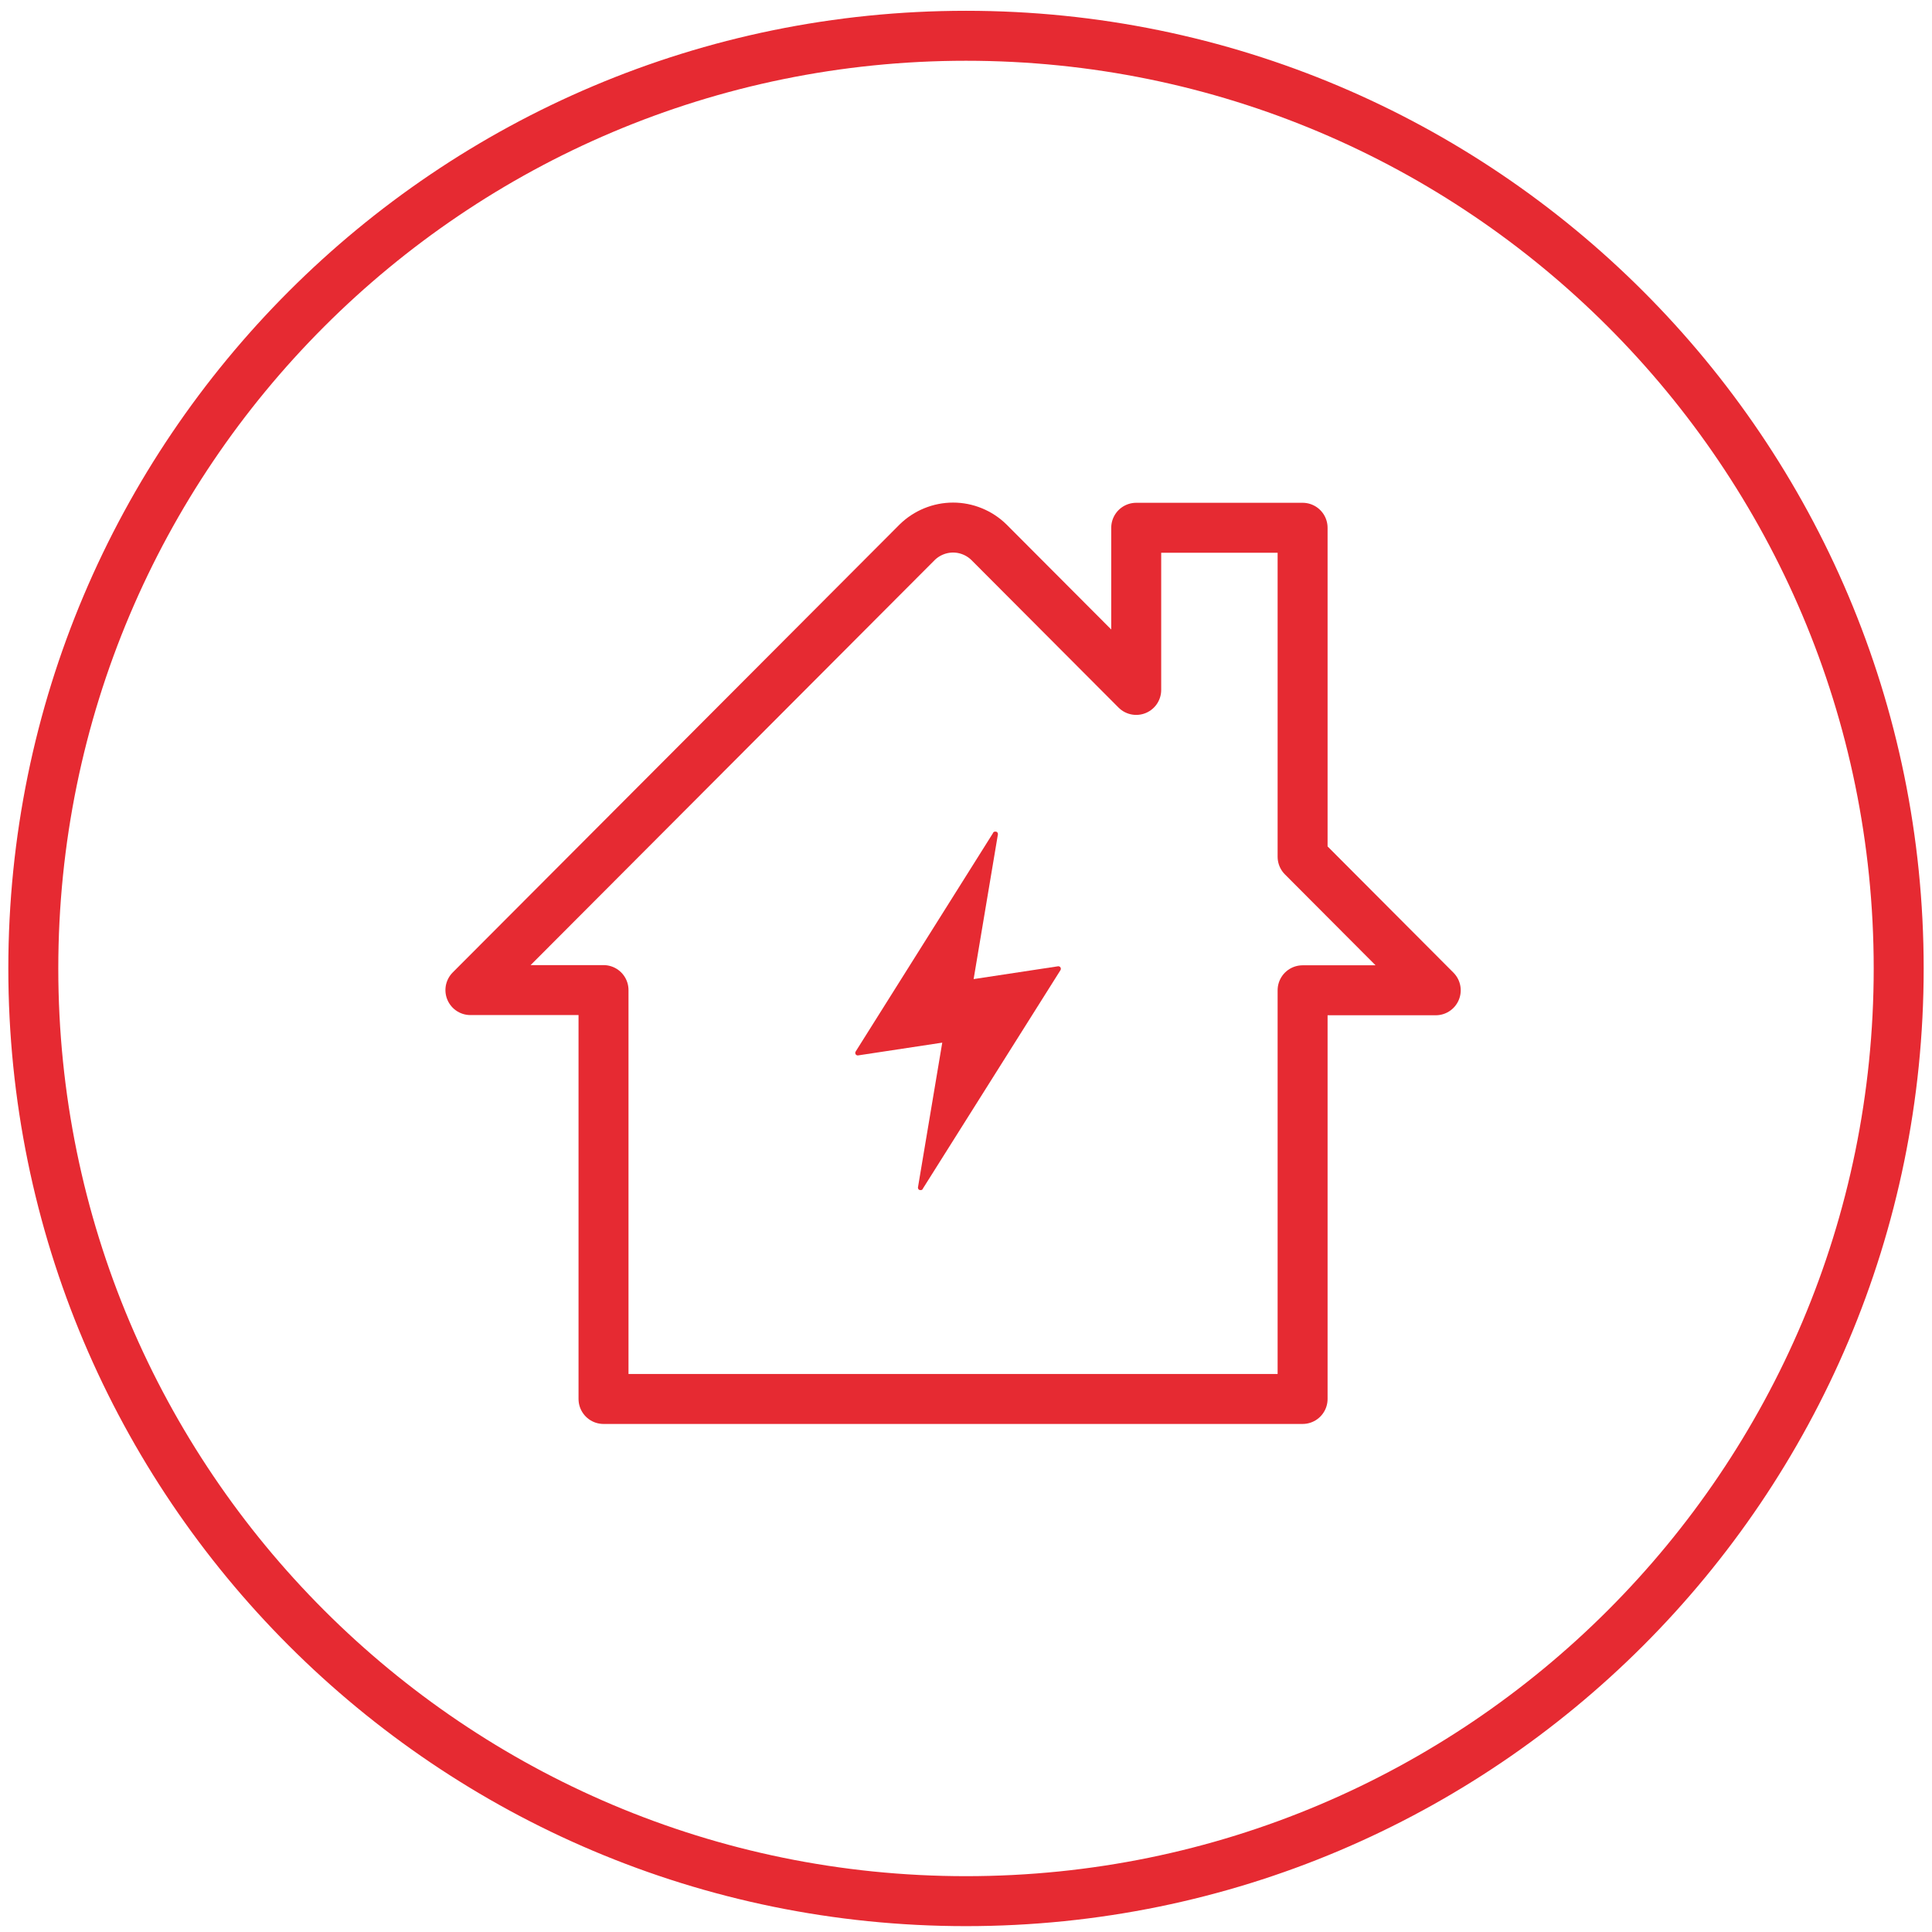 <svg width="58" height="58" viewBox="0 0 58 58" fill="none" xmlns="http://www.w3.org/2000/svg">
<path d="M29 57.074C44.464 57.074 57 44.538 57 29.074C57 13.61 44.464 1.074 29 1.074C13.536 1.074 1 13.61 1 29.074C1 44.538 13.536 57.074 29 57.074Z" stroke="#E62A32" stroke-width="1.5" stroke-miterlimit="10"/>
<path d="M39.105 33.828V29.729H43.102L39.105 25.72V15.844H34.11V20.712L29.687 16.277C29.401 15.997 29.013 15.838 28.612 15.838C28.211 15.838 27.823 15.997 27.536 16.277L14.122 29.723H18.118V41.998H39.105V33.821V33.828Z" stroke="#E62A32" stroke-width="1.5" stroke-linecap="round" stroke-linejoin="round"/>
<path d="M29.229 29.392L29.954 25.071C29.967 25.033 29.954 24.982 29.91 24.969C29.865 24.957 29.821 24.969 29.808 25.014L25.691 31.562C25.665 31.594 25.672 31.645 25.704 31.67C25.723 31.683 25.748 31.689 25.767 31.683L28.287 31.301L27.562 35.622C27.549 35.66 27.562 35.711 27.606 35.724C27.651 35.737 27.695 35.724 27.708 35.679L31.832 29.131C31.857 29.099 31.851 29.049 31.819 29.023C31.8 29.01 31.774 29.004 31.755 29.01L29.235 29.392H29.229Z" fill="#E62A32"/>
</svg>
